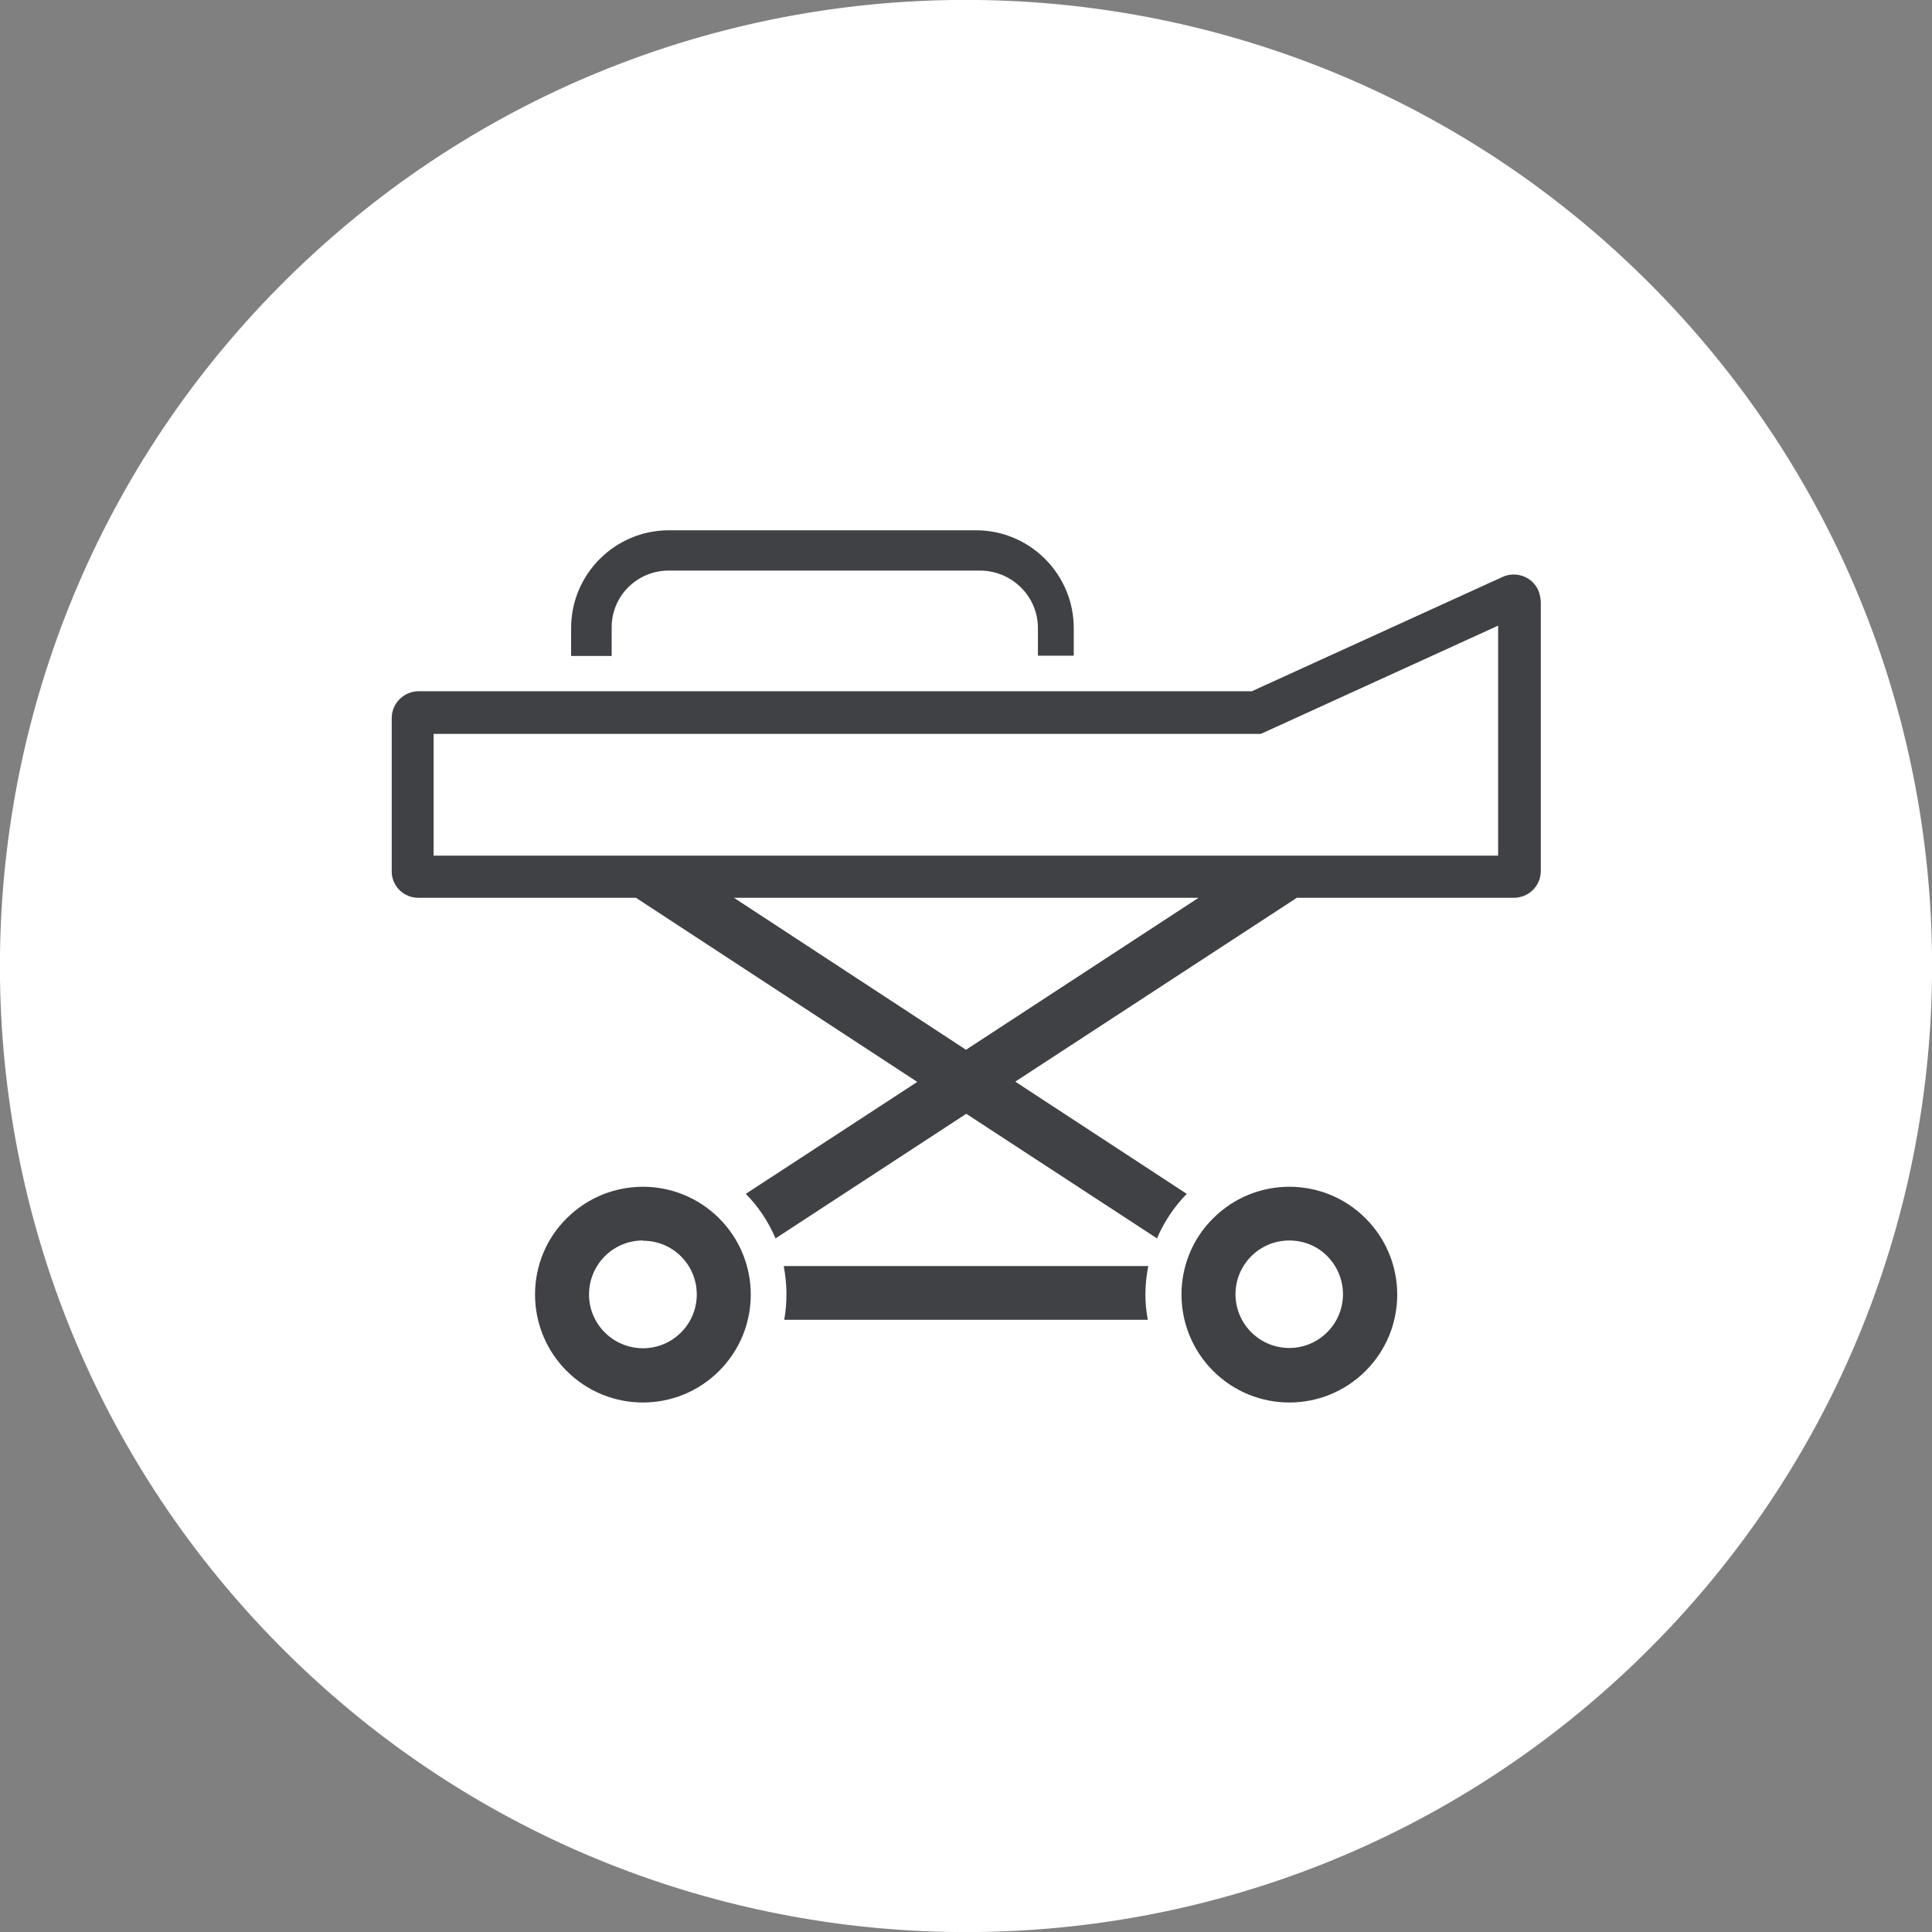 <?xml version="1.0" encoding="UTF-8"?>
<svg id="Layer_1" data-name="Layer 1" xmlns="http://www.w3.org/2000/svg" viewBox="0 0 73.34 73.34">
  <rect x="0" y="0" width="73.34" height="73.34" fill="#808080" stroke="none"/>
  <defs>
    <style>
      .cls-1 {
        fill: #3f4145;
      }

      .cls-1, .cls-2 {
        stroke-width: 0px;
      }

      .cls-2 {
        fill: #fff;
      }
    </style>
  </defs>
  <g id="Group_634" data-name="Group 634">
    <g id="Group_633" data-name="Group 633">
      <path id="Path_996" data-name="Path 996" class="cls-2" d="M63.14,11.29c14.02,14.62,13.53,37.83-1.09,51.85-14.62,14.02-37.83,13.53-51.85-1.09C-3.82,47.43-3.33,24.22,11.29,10.2c14.62-14.02,37.83-13.53,51.85,1.09"/>
      <path id="Path_997" data-name="Path 997" class="cls-1" d="M21.51,46.25c1.6-1.6,4.19-1.6,5.79,0,1.6,1.6,1.6,4.19,0,5.79s-4.19,1.6-5.79,0c-.77-.77-1.2-1.81-1.2-2.9,0-1.09.43-2.13,1.2-2.89M43.57,50.1h-13.8c.12-.67.11-1.37-.02-2.04h13.84c-.07.35-.11.71-.11,1.07,0,.32.03.65.09.96M45.5,34.08h-17.64s8.81,5.77,8.81,5.77l8.83-5.77ZM49.23,34.08l-10.69,6.98,6.51,4.26c-.48.49-.86,1.06-1.13,1.69l-7.24-4.73-7.24,4.73c-.27-.63-.65-1.21-1.13-1.69l6.51-4.25-10.68-6.99h-8.25c-.55.01-1.01-.43-1.02-.98,0,0,0-.01,0-.02v-5.82c0-.56.46-1.02,1.02-1.02h31.63l9.52-4.34c.51-.23,1.12-.01,1.35.5.06.14.09.29.1.44v10.22c0,.57-.46,1.02-1.02,1.02h-8.23M24.4,47.09c-1.13,0-2.04.92-2.04,2.05,0,1.13.92,2.04,2.05,2.04,1.13,0,2.04-.92,2.04-2.04,0-1.13-.91-2.04-2.03-2.04,0,0,0,0-.01,0M46.05,46.25c1.6-1.6,4.19-1.6,5.79,0,1.6,1.6,1.6,4.19,0,5.79-1.6,1.6-4.19,1.6-5.79,0-.77-.77-1.2-1.81-1.2-2.9,0-1.09.43-2.13,1.2-2.89M48.94,47.09c-1.13,0-2.04.92-2.04,2.04,0,1.13.92,2.04,2.04,2.04,1.13,0,2.04-.92,2.04-2.04,0-.54-.21-1.05-.59-1.44-.38-.39-.9-.6-1.45-.6M21.68,24.89v-1.05c0-2.05,1.67-3.71,3.71-3.71h11.66c2.05,0,3.71,1.67,3.71,3.71v1.05h-1.36v-1.05c0-1.21-1-2.19-2.22-2.18,0,0,0,0,0,0h-11.78c-1.19-.01-2.17.94-2.18,2.13,0,.02,0,.03,0,.05v1.06h-1.53ZM56.87,32.48v-8.73l-9.01,4.11h-31.4v4.62h40.41"/>
    </g>
  </g>
</svg>